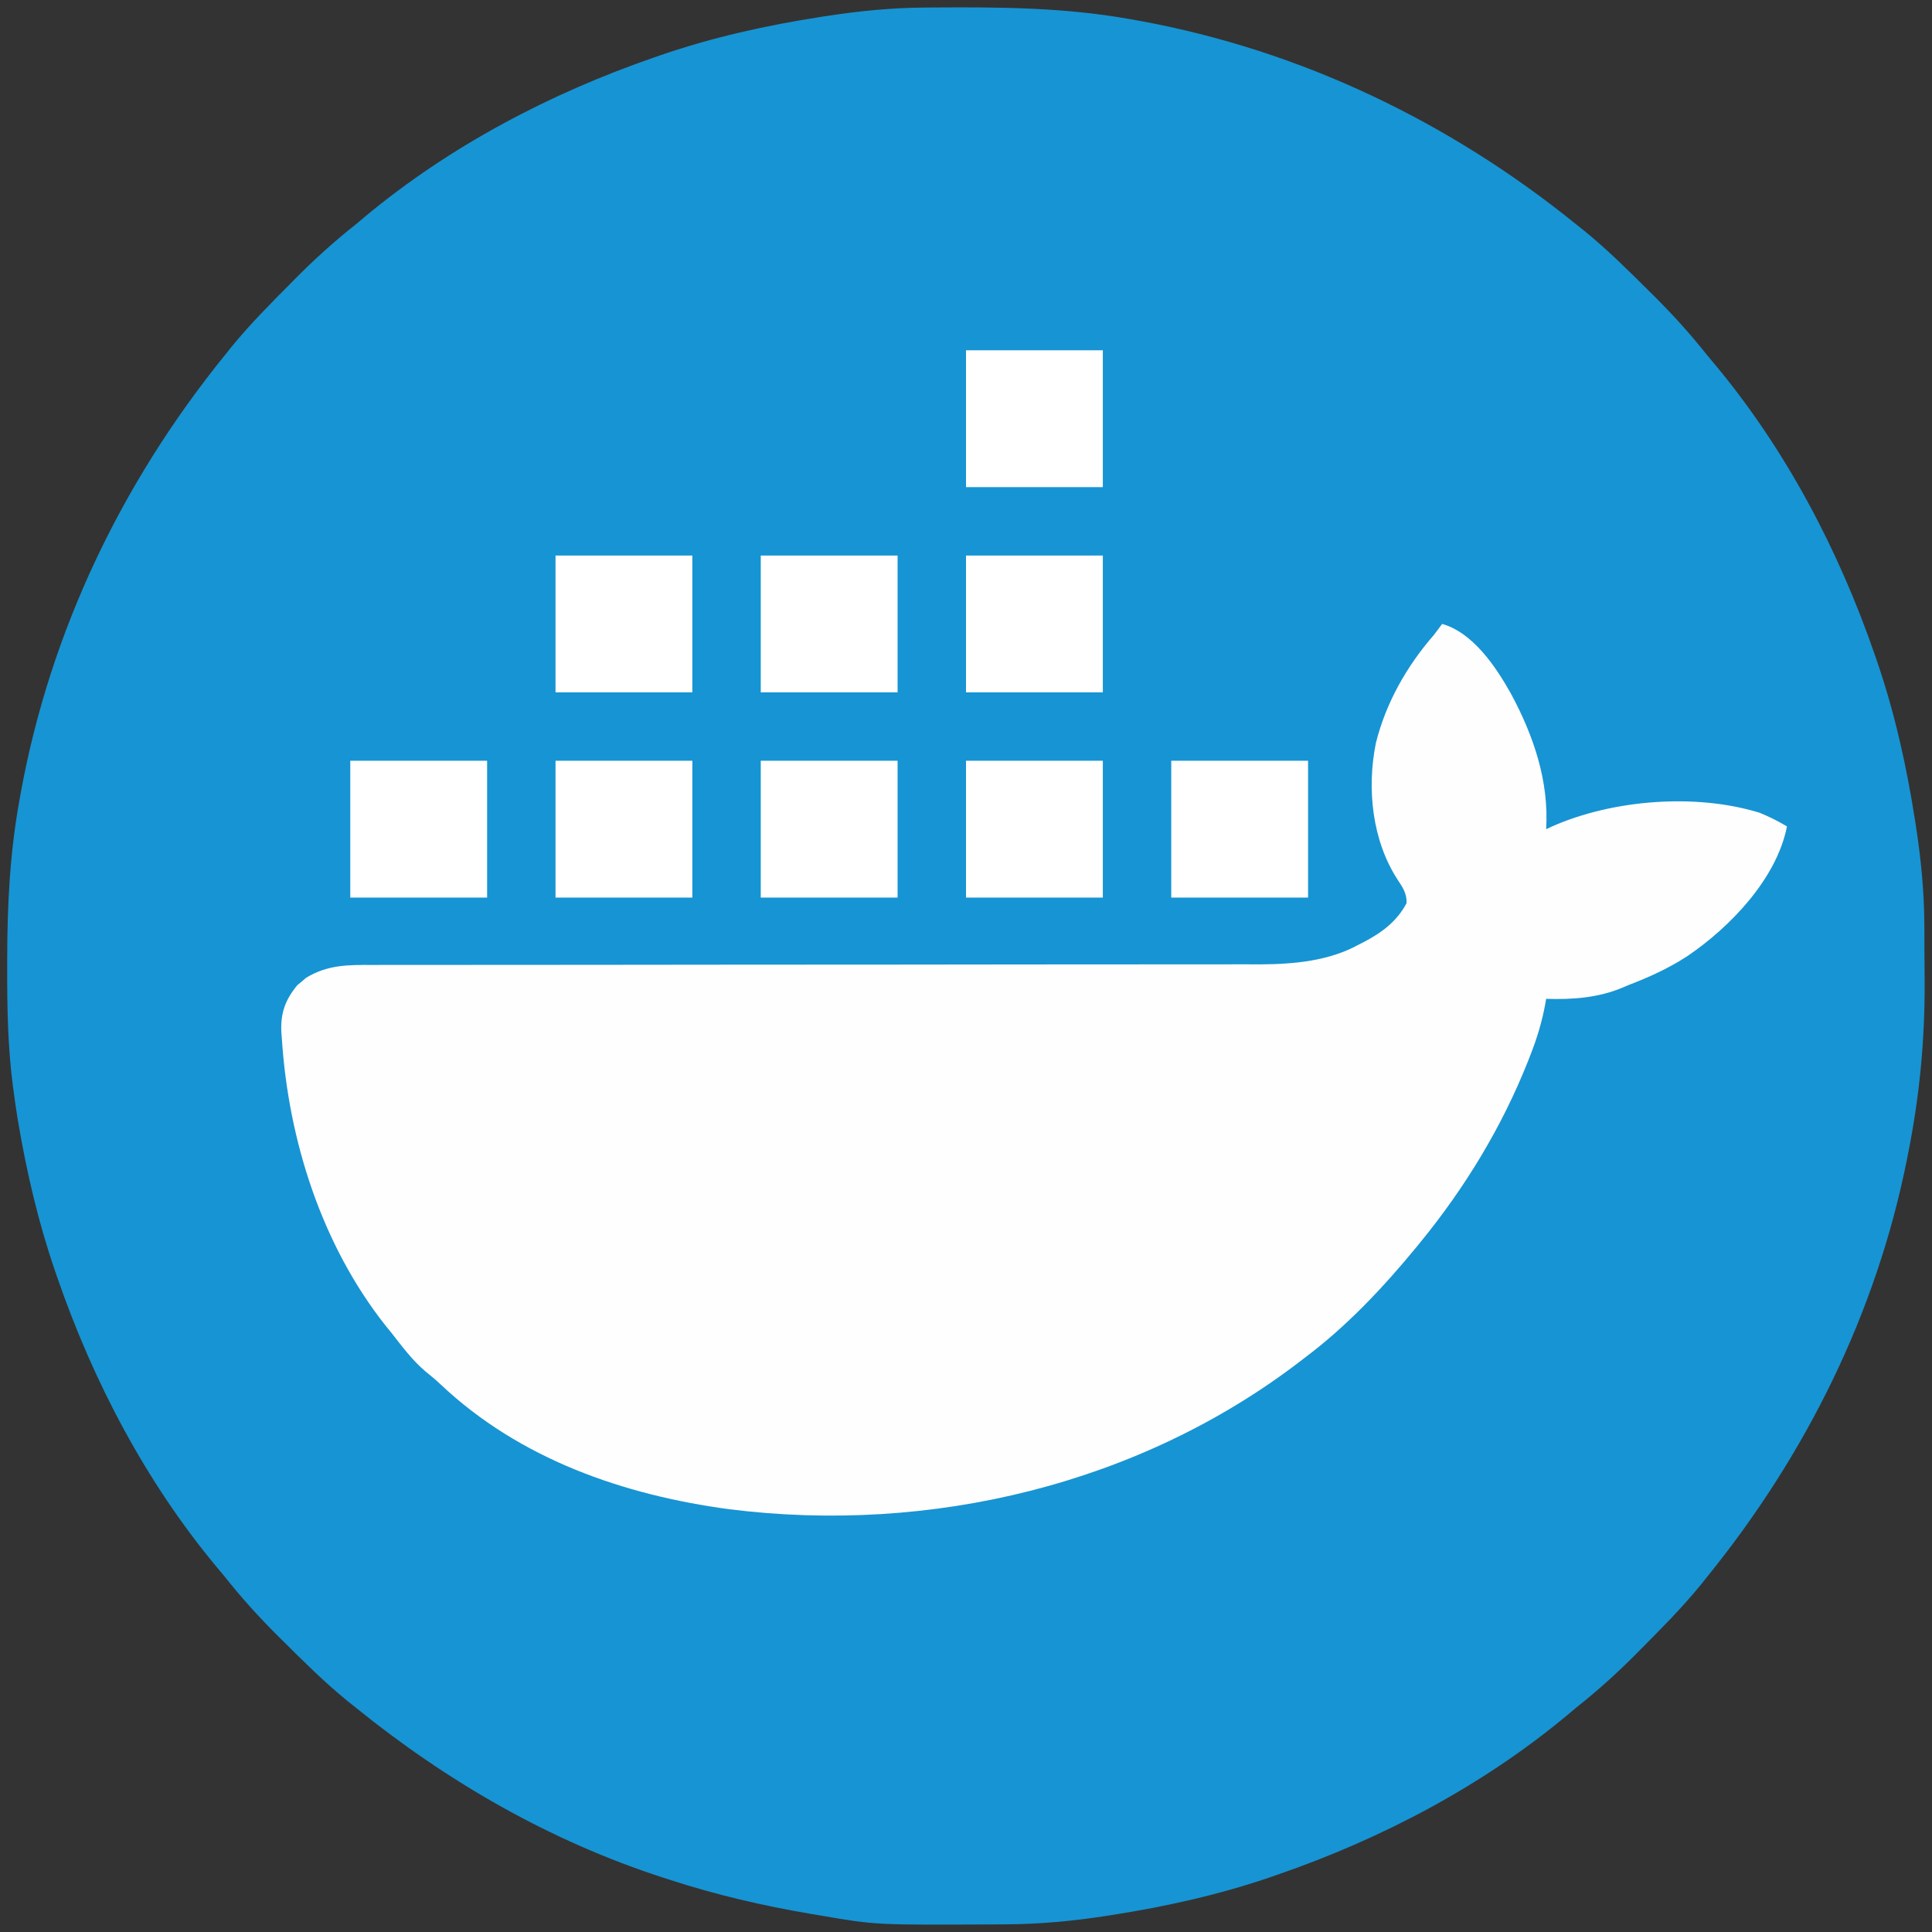 <?xml version="1.0" encoding="UTF-8"?>
<svg version="1.1" xmlns="http://www.w3.org/2000/svg" width="706" height="706">
<rect width="100%" height="100%" fill="#333333" stroke="none"/>
<path d="M0 0 C1.094 -0.01 2.188 -0.02 3.315 -0.03 C27.593 -0.202 51.325 -0.053 75.273 4.238 C76.48 4.453 77.686 4.667 78.928 4.888 C137.738 15.709 191.926 41.735 238.273 79.238 C239.301 80.058 240.328 80.878 241.387 81.723 C249.771 88.57 257.42 96.173 265.086 103.801 C265.89 104.597 265.89 104.597 266.71 105.409 C273.705 112.35 280.147 119.504 286.273 127.238 C287.25 128.412 288.23 129.583 289.215 130.75 C314.958 161.713 334.163 198.298 347.273 236.238 C347.559 237.06 347.845 237.881 348.139 238.727 C354.671 257.747 359.001 277.265 362.086 297.113 C362.191 297.789 362.296 298.465 362.405 299.161 C364.261 311.208 365.427 323.02 365.477 335.211 C365.482 336.332 365.488 337.454 365.494 338.609 C365.503 340.976 365.51 343.344 365.514 345.711 C365.523 349.239 365.554 352.767 365.586 356.295 C365.685 377.418 363.68 398.146 359.523 418.863 C359.397 419.502 359.271 420.141 359.141 420.799 C347.955 477.062 322.227 528.806 286.273 573.238 C285.454 574.266 284.634 575.293 283.789 576.352 C276.942 584.736 269.338 592.385 261.711 600.051 C260.915 600.855 260.915 600.855 260.103 601.675 C253.161 608.669 246.008 615.112 238.273 621.238 C237.099 622.215 235.928 623.194 234.762 624.18 C203.798 649.923 167.213 669.128 129.273 682.238 C128.452 682.524 127.631 682.81 126.785 683.104 C107.785 689.629 88.285 693.958 68.461 697.051 C67.789 697.156 67.118 697.261 66.426 697.37 C54.172 699.269 42.077 700.386 29.676 700.441 C28.611 700.448 27.547 700.456 26.451 700.463 C-17.727 700.689 -17.727 700.689 -37.727 697.238 C-38.95 697.034 -40.173 696.83 -41.433 696.62 C-58.869 693.653 -75.893 689.707 -92.727 684.238 C-93.582 683.964 -94.438 683.69 -95.319 683.407 C-136.607 670.039 -174.097 648.451 -207.727 621.238 C-208.754 620.418 -209.781 619.599 -210.84 618.754 C-219.224 611.907 -226.873 604.303 -234.539 596.676 C-235.075 596.145 -235.611 595.614 -236.163 595.068 C-243.158 588.126 -249.6 580.973 -255.727 573.238 C-256.703 572.064 -257.683 570.893 -258.668 569.727 C-284.411 538.763 -303.616 502.178 -316.727 464.238 C-317.012 463.417 -317.298 462.596 -317.592 461.75 C-323.612 444.221 -327.885 426.126 -330.977 407.863 C-331.128 406.975 -331.279 406.086 -331.434 405.171 C-331.91 402.198 -332.328 399.223 -332.727 396.238 C-332.813 395.598 -332.9 394.958 -332.99 394.298 C-334.886 379.918 -335.127 365.604 -335.102 351.113 C-335.101 349.926 -335.1 348.739 -335.1 347.516 C-335.059 328.122 -334.151 309.347 -330.727 290.238 C-330.512 289.032 -330.298 287.826 -330.077 286.583 C-319.256 227.773 -293.23 173.585 -255.727 127.238 C-254.907 126.211 -254.087 125.184 -253.242 124.125 C-246.395 115.741 -238.791 108.092 -231.164 100.426 C-230.633 99.89 -230.103 99.354 -229.556 98.802 C-222.615 91.807 -215.461 85.365 -207.727 79.238 C-206.553 78.262 -205.381 77.282 -204.215 76.297 C-173.251 50.554 -136.667 31.349 -98.727 18.238 C-97.905 17.953 -97.084 17.667 -96.238 17.373 C-77.218 10.841 -57.699 6.511 -37.852 3.426 C-37.176 3.321 -36.5 3.215 -35.804 3.107 C-23.847 1.265 -12.099 0.09 0 0 Z " fill="#1794D3" transform="translate(337.727,2.762)"/>
<path d="M0 0 C11.279 3.172 19.667 15.729 25.081 25.378 C33.364 40.709 39.084 57.416 38 75 C38.704 74.674 39.408 74.348 40.133 74.012 C62.315 64.195 92.633 61.793 116 69 C119.491 70.441 122.773 72.038 126 74 C122.259 93.079 105.226 110.806 89.625 121.375 C82.771 125.856 75.651 129.074 68 132 C67.264 132.316 66.528 132.632 65.77 132.957 C56.942 136.652 47.464 137.304 38 137 C37.844 137.911 37.844 137.911 37.686 138.84 C36.531 145.127 34.812 150.923 32.5 156.875 C32.15 157.78 31.799 158.685 31.438 159.617 C21.879 183.751 8.408 205.924 -8 226 C-8.51 226.625 -9.019 227.251 -9.544 227.895 C-21.548 242.48 -34.866 256.638 -50 268 C-50.536 268.412 -51.072 268.825 -51.624 269.25 C-110.483 314.507 -187.121 332.749 -260.511 323.511 C-299.188 318.322 -337.113 305.162 -365.941 277.938 C-367.756 276.23 -369.617 274.678 -371.562 273.125 C-376.378 269.02 -380.119 263.965 -384 259 C-385.065 257.693 -385.065 257.693 -386.152 256.359 C-409.401 226.93 -421.586 188.775 -424 151.625 C-424.099 150.351 -424.099 150.351 -424.2 149.051 C-424.514 142.202 -422.723 137.3 -418.359 132.012 C-417.828 131.575 -417.297 131.138 -416.75 130.688 C-415.969 130.013 -415.969 130.013 -415.172 129.324 C-407.294 124.521 -399.847 124.573 -390.858 124.621 C-389.419 124.618 -387.98 124.614 -386.541 124.608 C-382.599 124.596 -378.658 124.602 -374.716 124.611 C-370.459 124.618 -366.203 124.607 -361.946 124.599 C-354.572 124.586 -347.199 124.584 -339.825 124.589 C-329.146 124.596 -318.467 124.584 -307.788 124.566 C-290.439 124.537 -273.089 124.52 -255.739 124.511 C-254.182 124.51 -254.182 124.51 -252.594 124.51 C-245.229 124.506 -237.865 124.503 -230.5 124.5 C-222.101 124.497 -213.702 124.493 -205.304 124.489 C-204.269 124.488 -203.235 124.488 -202.169 124.487 C-184.893 124.478 -167.618 124.458 -150.342 124.429 C-139.697 124.412 -129.053 124.406 -118.408 124.413 C-111.106 124.417 -103.803 124.41 -96.5 124.396 C-92.294 124.388 -88.088 124.385 -83.881 124.395 C-80.019 124.404 -76.158 124.399 -72.296 124.383 C-70.26 124.379 -68.224 124.389 -66.189 124.399 C-54 124.325 -41.206 123.132 -30.375 117.125 C-29.734 116.799 -29.094 116.473 -28.434 116.137 C-21.98 112.745 -16.438 108.601 -13 102 C-12.907 98.469 -14.372 96.35 -16.25 93.5 C-25.607 79.165 -27.612 60.077 -24.199 43.445 C-20.518 28.739 -12.907 15.364 -3 4 C-1.989 2.675 -0.985 1.344 0 0 Z " fill="#FEFEFE" transform="translate(527,228)"/>
<path d="M0 0 C16.5 0 33 0 50 0 C50 16.5 50 33 50 50 C33.5 50 17 50 0 50 C0 33.5 0 17 0 0 Z " fill="#FFFFFF" transform="translate(428,278)"/>
<path d="M0 0 C16.5 0 33 0 50 0 C50 16.5 50 33 50 50 C33.5 50 17 50 0 50 C0 33.5 0 17 0 0 Z " fill="#FFFFFF" transform="translate(353,278)"/>
<path d="M0 0 C16.5 0 33 0 50 0 C50 16.5 50 33 50 50 C33.5 50 17 50 0 50 C0 33.5 0 17 0 0 Z " fill="#FFFFFF" transform="translate(278,278)"/>
<path d="M0 0 C16.5 0 33 0 50 0 C50 16.5 50 33 50 50 C33.5 50 17 50 0 50 C0 33.5 0 17 0 0 Z " fill="#FFFFFF" transform="translate(203,278)"/>
<path d="M0 0 C16.5 0 33 0 50 0 C50 16.5 50 33 50 50 C33.5 50 17 50 0 50 C0 33.5 0 17 0 0 Z " fill="#FFFFFF" transform="translate(128,278)"/>
<path d="M0 0 C16.5 0 33 0 50 0 C50 16.5 50 33 50 50 C33.5 50 17 50 0 50 C0 33.5 0 17 0 0 Z " fill="#FFFFFF" transform="translate(353,203)"/>
<path d="M0 0 C16.5 0 33 0 50 0 C50 16.5 50 33 50 50 C33.5 50 17 50 0 50 C0 33.5 0 17 0 0 Z " fill="#FFFFFF" transform="translate(278,203)"/>
<path d="M0 0 C16.5 0 33 0 50 0 C50 16.5 50 33 50 50 C33.5 50 17 50 0 50 C0 33.5 0 17 0 0 Z " fill="#FFFFFF" transform="translate(203,203)"/>
<path d="M0 0 C16.5 0 33 0 50 0 C50 16.5 50 33 50 50 C33.5 50 17 50 0 50 C0 33.5 0 17 0 0 Z " fill="#FFFFFF" transform="translate(353,128)"/>
</svg>
